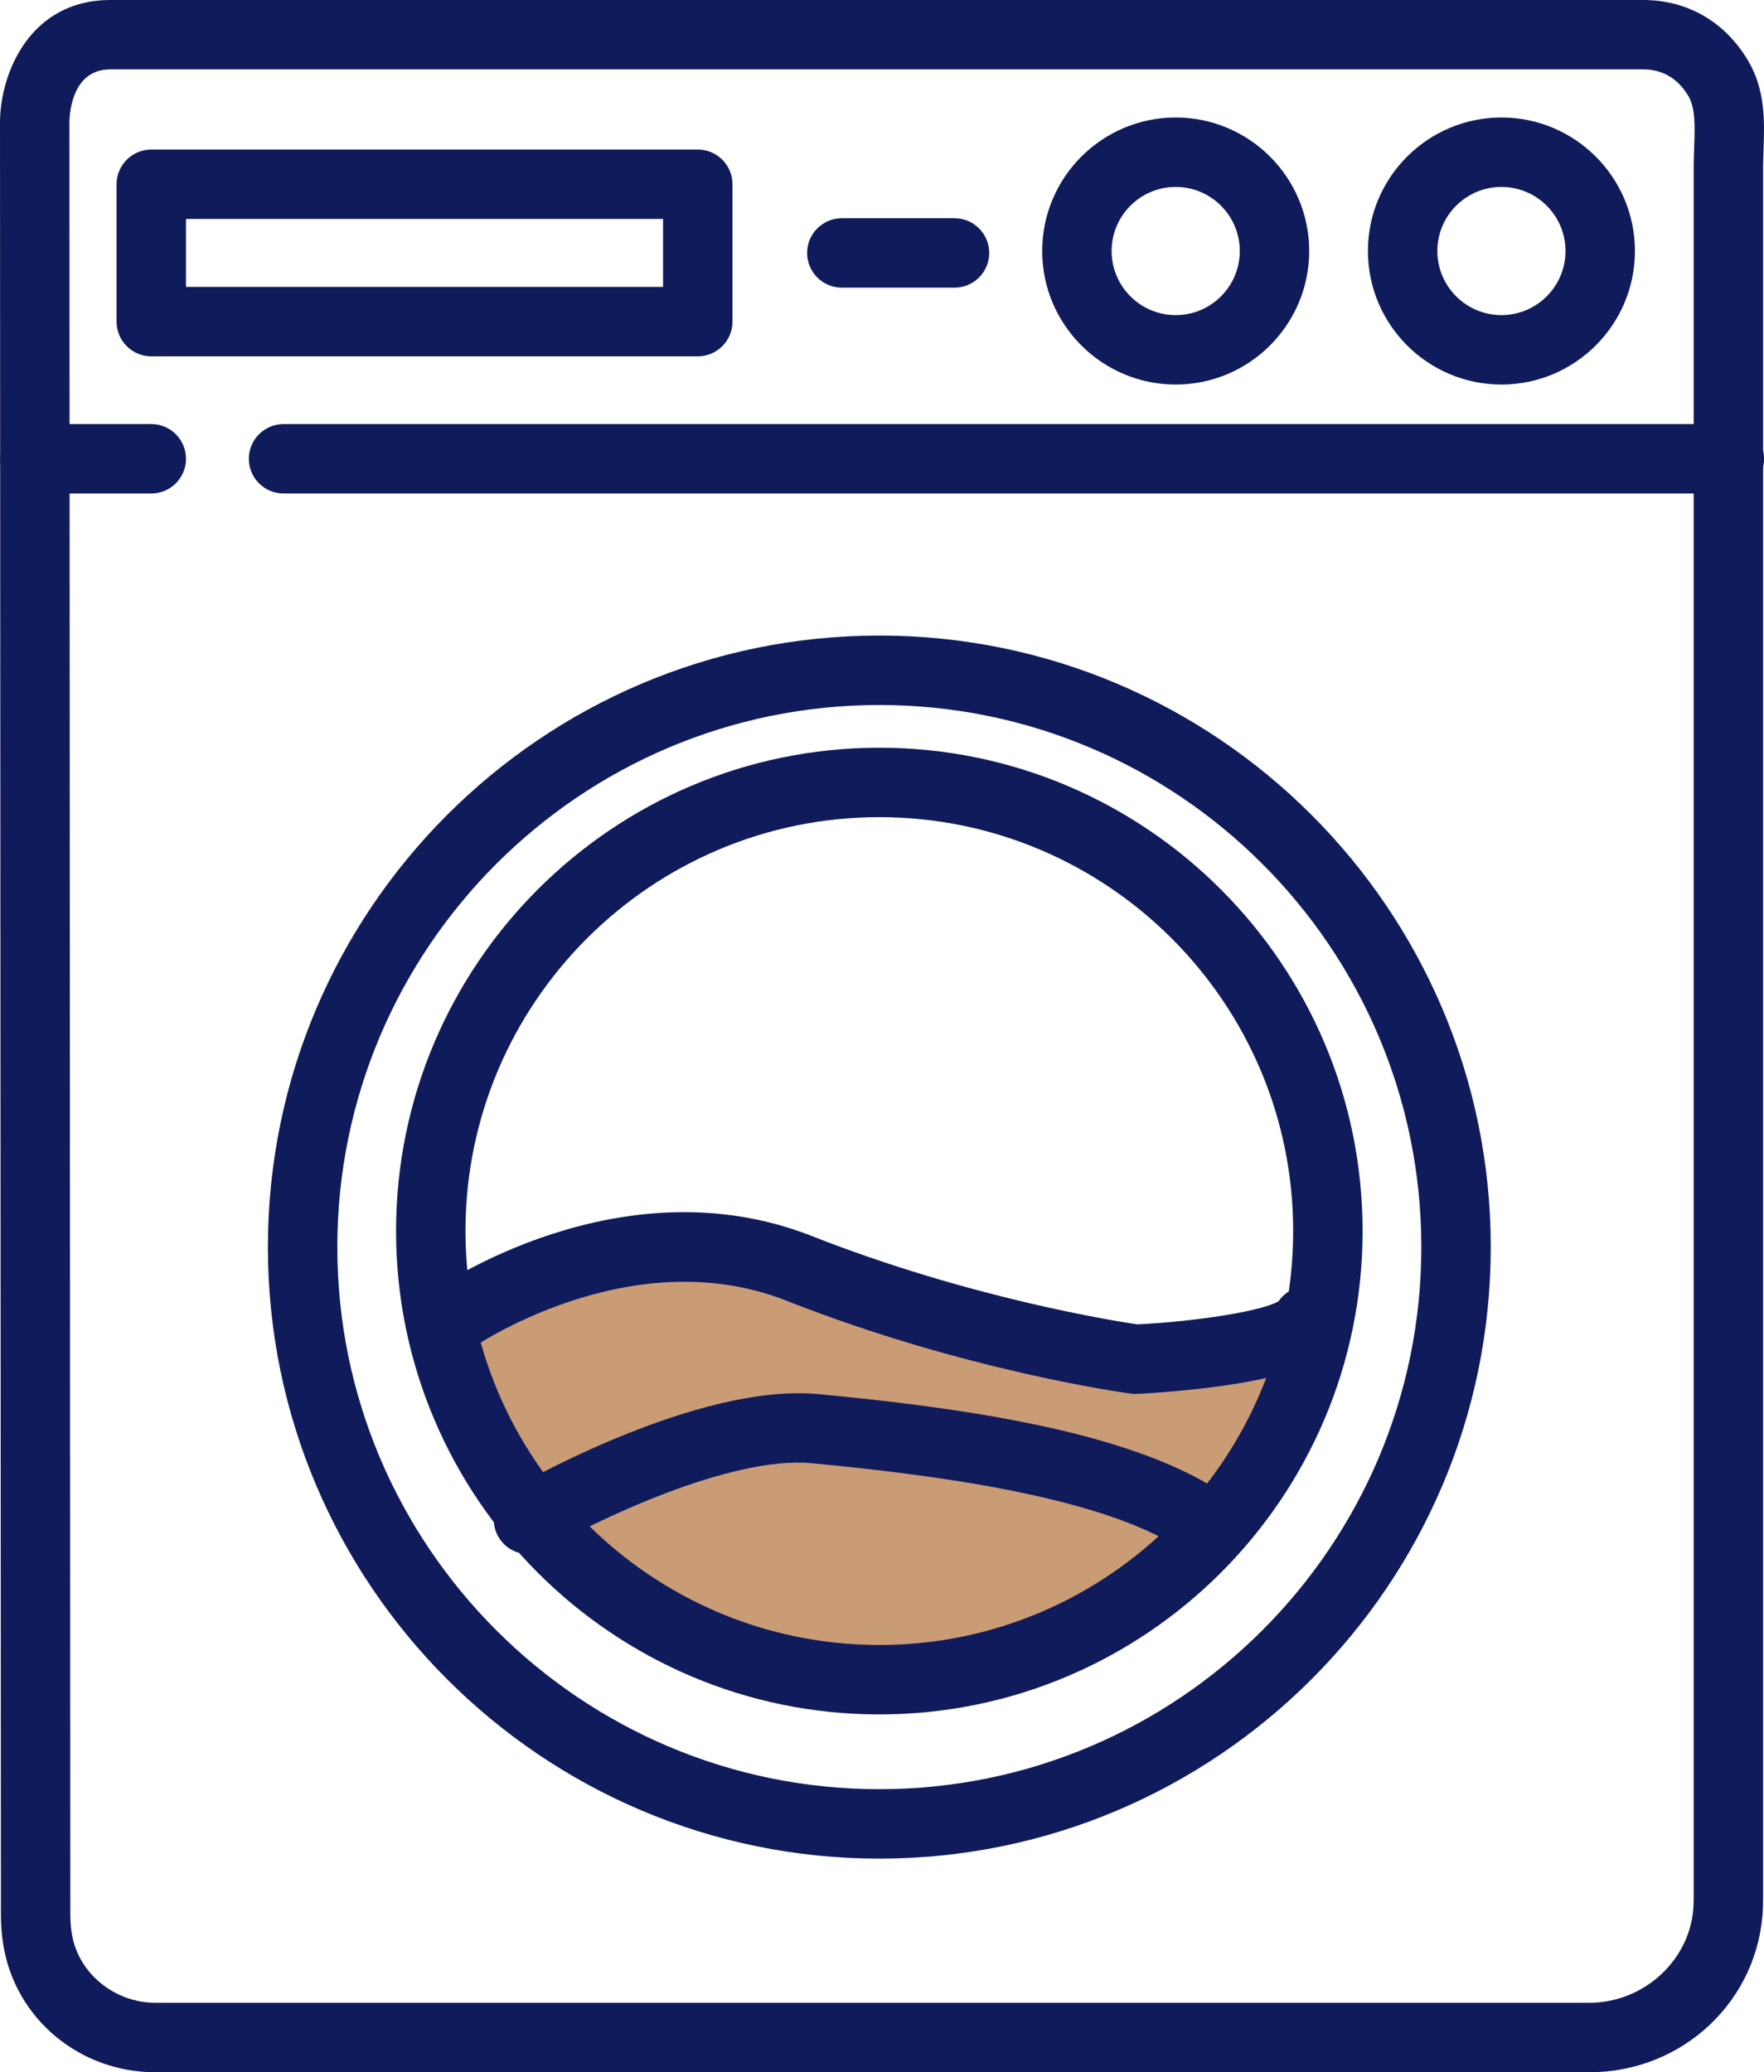 <?xml version="1.0" encoding="UTF-8"?><svg id="Calque_2" xmlns="http://www.w3.org/2000/svg" viewBox="0 0 330.34 388"><defs><style>.cls-1{fill:#101b5b;}.cls-2{fill:#ca9c75;}</style></defs><g id="Calque_1-2"><polygon class="cls-2" points="78.97 251.08 115.17 301 168.2 316.35 230.08 288.02 251.29 244.45 205.17 254 151.16 236.55 111.57 233.5 78.97 251.08"/><path class="cls-1" d="m297.64,388H29.11c-14.16,0-26.13-9.94-28.46-23.64-.32-1.89-.48-3.87-.48-5.86L0,22.75C.1,13.56,5.68,0,20.67,0h287c8.23,0,15.18,3.95,19.55,11.12,3.44,5.63,3.22,11.67,3.03,17-.04,1.12-.08,2.24-.08,3.34v324.04c0,.55-.01,1.1-.03,1.64-.64,17.31-14.92,30.86-32.5,30.86ZM13,22.82l.17,335.67c0,1.27.1,2.52.3,3.69,1.24,7.3,7.96,12.81,15.64,12.81h268.53c10.38,0,19.13-8.23,19.51-18.34.01-.38.02-.77.02-1.16V31.46c0-1.3.05-2.58.09-3.81.14-4,.27-7.46-1.14-9.77-1.98-3.24-4.82-4.89-8.45-4.89H20.67c-6.86,0-7.61,7.46-7.67,9.82Z"/><path class="cls-1" d="m323.84,92.4H53.1c-3.59,0-6.5-2.91-6.5-6.5s2.91-6.5,6.5-6.5h270.75c3.59,0,6.5,2.91,6.5,6.5s-2.91,6.5-6.5,6.5Z"/><path class="cls-1" d="m28.33,92.4H6.53c-3.59,0-6.5-2.91-6.5-6.5s2.91-6.5,6.5-6.5h21.8c3.59,0,6.5,2.91,6.5,6.5s-2.91,6.5-6.5,6.5Z"/><path class="cls-1" d="m130.67,66.72H28.33c-3.59,0-6.5-2.91-6.5-6.5v-25.72c0-3.59,2.91-6.5,6.5-6.5h102.34c3.59,0,6.5,2.91,6.5,6.5v25.72c0,3.59-2.91,6.5-6.5,6.5Zm-95.84-13h89.34v-12.72H34.83v12.72Z"/><path class="cls-1" d="m178.75,53.86h-21.1c-3.59,0-6.5-2.91-6.5-6.5s2.91-6.5,6.5-6.5h21.1c3.59,0,6.5,2.91,6.5,6.5s-2.91,6.5-6.5,6.5Z"/><path class="cls-1" d="m224.61,291c-1.21,0-2.43-.34-3.52-1.04-15.36-9.9-46.75-13.87-69.03-15.99-15.48-1.47-41.23,11.16-49.84,16.15-3.11,1.8-7.08.74-8.88-2.36-1.8-3.1-.75-7.08,2.36-8.88,1.41-.82,34.78-20.02,57.6-17.85,25.63,2.44,57.3,6.69,74.85,18.01,3.02,1.95,3.89,5.97,1.94,8.99-1.24,1.93-3.33,2.98-5.47,2.98Z"/><path class="cls-1" d="m212.67,261c-.29,0-.57-.02-.86-.06-1.26-.17-31.17-4.26-64.52-17.4-29.4-11.58-58.97,8.89-59.26,9.1-2.93,2.07-6.99,1.37-9.06-1.57-2.07-2.93-1.37-6.99,1.57-9.06,1.44-1.02,35.67-24.69,71.52-10.57,29.4,11.58,56.72,15.91,60.92,16.53,11.56-.58,23.55-2.55,26.46-4.34,1.8-2.62,5.3-3.58,8.23-2.14,3.22,1.59,4.54,5.49,2.95,8.71-2.36,4.78-8.76,7.48-22.07,9.33-7.88,1.09-15.26,1.44-15.57,1.45-.1,0-.2,0-.3,0Zm26.29-16.56s0,0,0,0c0,0,0,0,0,0Zm.72-.97h0,0Z"/><path class="cls-1" d="m164.67,348c-63.14,0-114.5-51.36-114.5-114.5s51.36-114.5,114.5-114.5,114.5,51.36,114.5,114.5-51.36,114.5-114.5,114.5Zm0-216c-55.97,0-101.5,45.53-101.5,101.5s45.53,101.5,101.5,101.5,101.5-45.53,101.5-101.5-45.53-101.5-101.5-101.5Z"/><path class="cls-1" d="m164.67,321c-49.9,0-90.5-40.6-90.5-90.5s40.6-90.5,90.5-90.5,90.5,40.6,90.5,90.5-40.6,90.5-90.5,90.5Zm0-168c-42.73,0-77.5,34.77-77.5,77.5s34.77,77.5,77.5,77.5,77.5-34.77,77.5-77.5-34.77-77.5-77.5-77.5Z"/><path class="cls-1" d="m220.17,72c-13.79,0-25-11.21-25-25s11.21-25,25-25,25,11.21,25,25-11.21,25-25,25Zm0-37c-6.62,0-12,5.38-12,12s5.38,12,12,12,12-5.38,12-12-5.38-12-12-12Z"/><path class="cls-1" d="m281.17,72c-13.79,0-25-11.21-25-25s11.21-25,25-25,25,11.21,25,25-11.21,25-25,25Zm0-37c-6.62,0-12,5.38-12,12s5.38,12,12,12,12-5.38,12-12-5.38-12-12-12Z"/></g></svg>
